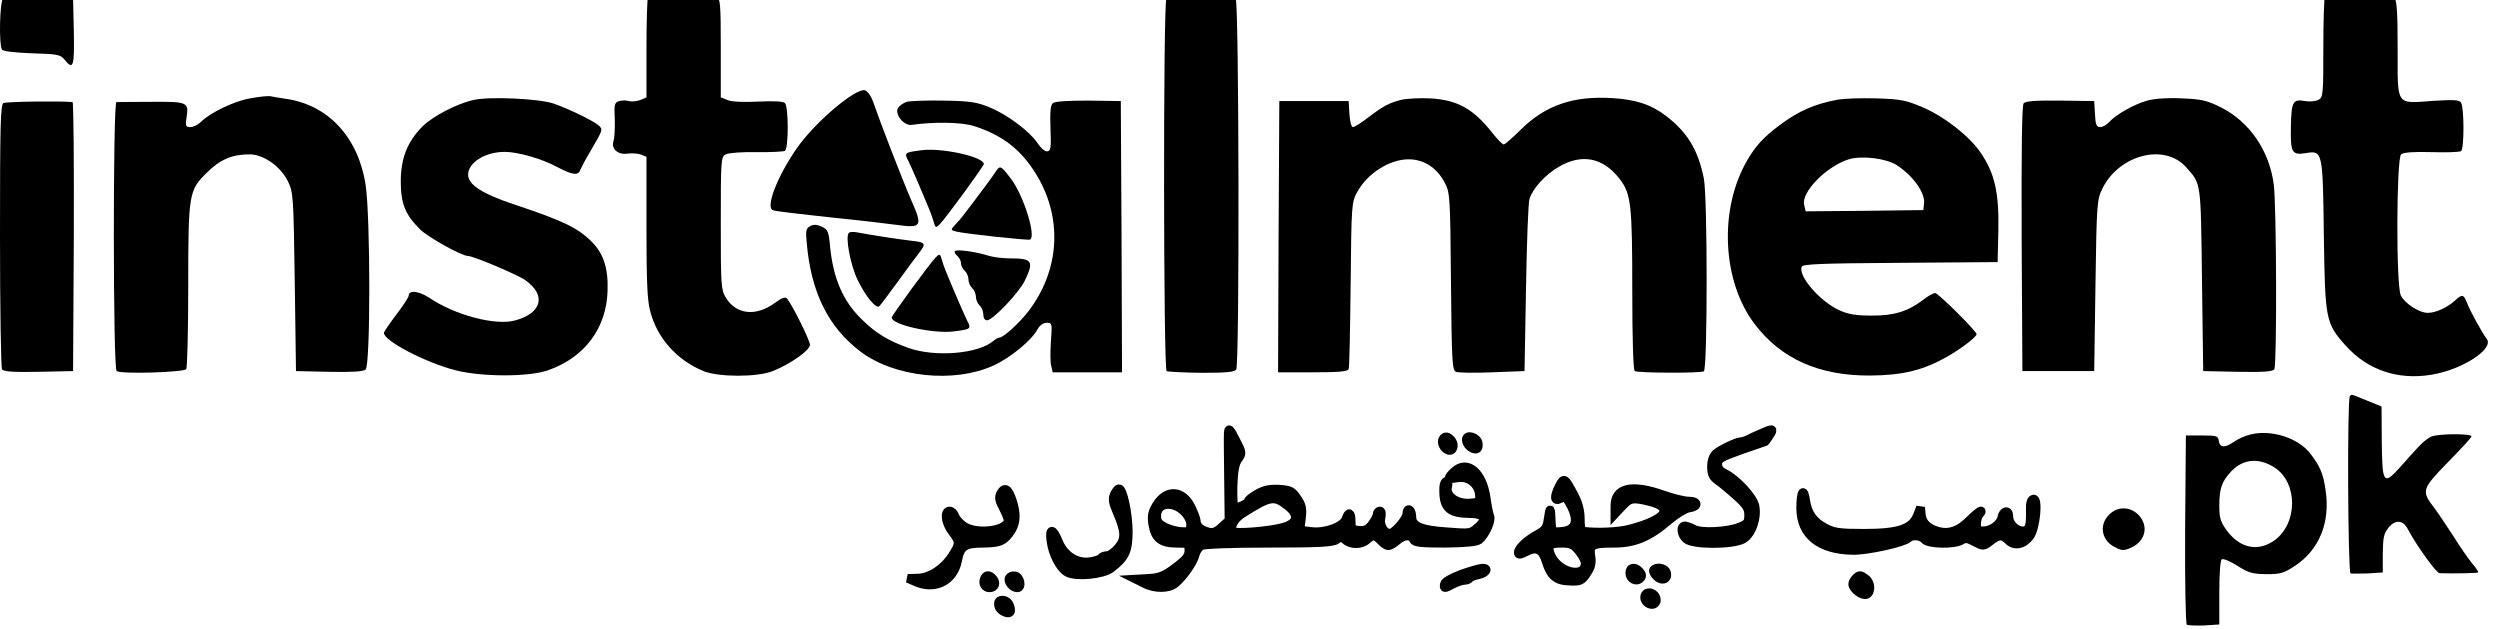 <svg width="143" height="36" viewBox="0 0 143 36" fill="none" xmlns="http://www.w3.org/2000/svg">
<path d="M0.17 -0.069C-0.014 0.115 -0.071 2.552 0.113 2.836C0.17 2.935 0.807 3.006 1.813 3.048C3.287 3.091 3.443 3.119 3.684 3.402C4.194 4.04 4.264 3.827 4.222 1.773L4.179 -0.168L2.267 -0.211C0.892 -0.239 0.297 -0.196 0.17 -0.069Z" fill="black"/>
<path d="M37.063 -0.125C37.021 -0.083 36.978 1.221 36.978 2.765V5.57L36.61 5.726C36.397 5.797 36.114 5.825 35.972 5.783C35.816 5.726 35.576 5.74 35.406 5.783C35.151 5.868 35.122 5.981 35.165 6.817C35.179 7.341 35.151 7.908 35.094 8.064C34.938 8.517 35.349 8.871 35.901 8.786C36.142 8.758 36.482 8.772 36.666 8.843L36.978 8.97V12.98C36.978 16.069 37.021 17.174 37.191 17.797C37.587 19.341 38.721 20.602 40.237 21.226C41.115 21.58 43.311 21.58 44.204 21.226C45.224 20.815 46.329 20.035 46.329 19.724C46.329 19.469 45.351 17.499 45.026 17.088C44.926 16.961 44.742 17.018 44.317 17.329C43.226 18.123 42.107 17.995 41.512 17.018C41.243 16.578 41.229 16.295 41.229 12.767C41.229 9.112 41.243 8.97 41.512 8.829C41.682 8.744 42.433 8.687 43.269 8.701C44.076 8.715 44.813 8.673 44.898 8.63C45.111 8.503 45.111 6.108 44.898 5.896C44.799 5.797 44.275 5.768 43.368 5.811C42.56 5.853 41.852 5.825 41.625 5.726L41.229 5.57V2.751C41.229 0.172 41.2 -0.083 40.988 -0.14C40.619 -0.239 37.162 -0.225 37.063 -0.125Z" fill="black"/>
<path d="M66.717 -0.04C66.532 0.158 66.547 21.112 66.731 21.226C66.802 21.268 67.708 21.311 68.728 21.325C70.159 21.325 70.613 21.282 70.712 21.14C70.91 20.829 70.868 0.087 70.684 -0.04C70.429 -0.196 66.872 -0.182 66.717 -0.04Z" fill="black"/>
<path d="M132.98 -0.126C132.937 -0.083 132.895 1.206 132.895 2.75C132.895 5.428 132.88 5.57 132.611 5.711C132.455 5.796 132.115 5.825 131.86 5.782C131.152 5.655 131.067 5.796 131.039 7.255C131.01 8.743 131.095 8.885 131.903 8.757C132.852 8.601 132.866 8.644 132.923 13.433C132.994 18.292 133.022 18.491 134.184 19.78C135.417 21.154 137.131 21.749 139.058 21.438C140.843 21.154 142.713 19.936 142.231 19.369C142.005 19.086 141.282 17.782 141.098 17.286C140.914 16.833 140.829 16.819 140.446 17.173C140.007 17.584 139.327 17.896 138.874 17.896C138.378 17.896 137.57 17.371 137.329 16.904C137.046 16.351 137.074 9.069 137.343 8.828C137.485 8.715 138.052 8.672 139.086 8.701C139.922 8.729 140.687 8.701 140.772 8.644C140.956 8.531 140.956 6.165 140.772 5.867C140.673 5.711 140.361 5.697 139.185 5.768C137.018 5.924 137.145 6.108 137.145 2.821C137.145 0.795 137.103 0.044 136.975 -0.069C136.777 -0.211 133.121 -0.282 132.98 -0.126Z" fill="black"/>
<path d="M14.309 5.627C13.389 5.783 12.014 6.448 11.476 6.987C11.32 7.143 11.051 7.27 10.895 7.27C10.626 7.27 10.597 7.213 10.668 6.732C10.81 5.839 10.739 5.811 8.656 5.825C7.636 5.825 6.744 5.839 6.659 5.839C6.46 5.853 6.46 21.112 6.673 21.226C6.942 21.41 10.541 21.296 10.654 21.112C10.711 21.013 10.767 18.916 10.767 16.437C10.767 11.095 10.796 10.897 11.816 9.891C12.581 9.126 13.275 8.829 14.267 8.829C15.075 8.829 16.038 9.509 16.463 10.359C16.775 11.011 16.789 11.152 16.86 16.125L16.93 21.226L18.829 21.268C20.104 21.296 20.784 21.254 20.912 21.14C21.195 20.914 21.195 12.441 20.912 10.571C20.501 7.865 18.772 5.995 16.364 5.655C15.981 5.598 15.556 5.527 15.443 5.499C15.329 5.485 14.819 5.527 14.309 5.627Z" fill="black"/>
<path d="M27.117 5.712C26.168 5.91 24.751 6.647 24.171 7.227C23.306 8.092 22.924 9.055 22.924 10.373C22.924 11.662 23.179 12.271 24.029 13.121C24.468 13.56 26.395 14.637 26.749 14.637C27.061 14.637 29.611 15.714 30.05 16.026C31.269 16.89 30.999 17.924 29.441 18.335C28.322 18.633 26.012 18.023 24.553 17.032C23.944 16.635 23.377 16.578 23.377 16.918C23.377 16.989 23.065 17.485 22.669 17.995C22.286 18.505 21.96 18.973 21.96 19.044C21.96 19.497 24.34 20.744 26.069 21.183C27.585 21.565 30.248 21.565 31.34 21.183C33.45 20.446 34.697 18.76 34.754 16.621C34.796 15.332 34.513 14.481 33.833 13.816C33.054 13.036 32.204 12.625 29.441 11.704C27.599 11.095 26.777 10.571 26.777 9.99C26.777 9.296 27.755 8.687 28.874 8.687C29.611 8.687 31.014 9.083 31.864 9.551C32.756 10.018 33.082 10.061 33.196 9.707C33.252 9.579 33.507 9.083 33.791 8.616C34.485 7.426 34.485 7.412 34.272 7.199C34.017 6.944 32.558 6.236 31.665 5.924C30.844 5.641 28.038 5.513 27.117 5.712Z" fill="black"/>
<path d="M80.148 5.711C79.439 5.896 79.142 6.051 78.263 6.717C77.867 7.029 77.47 7.27 77.385 7.27C77.3 7.27 77.215 6.944 77.186 6.519L77.144 5.782H75.16H73.177L73.135 13.532L73.106 21.296H75.09C76.549 21.296 77.102 21.254 77.144 21.112C77.186 21.027 77.229 18.831 77.257 16.267C77.3 11.69 77.314 11.577 77.626 10.996C78.207 9.919 79.482 9.112 80.573 9.112C81.437 9.112 82.188 9.593 82.627 10.429C82.939 11.01 82.953 11.152 82.995 16.082C83.038 20.687 83.066 21.169 83.279 21.268C83.406 21.324 84.356 21.339 85.361 21.296L87.203 21.225L87.288 16.479C87.331 13.872 87.416 11.577 87.487 11.379C87.685 10.755 88.422 9.962 89.173 9.537C90.476 8.772 91.695 9.013 92.629 10.217C93.295 11.067 93.366 11.662 93.366 16.607C93.366 19.426 93.423 21.169 93.508 21.225C93.692 21.339 97.277 21.353 97.461 21.239C97.673 21.098 97.673 11.251 97.461 10.217C97.135 8.573 96.511 7.553 95.279 6.618C94.443 5.981 93.593 5.697 92.233 5.612C89.98 5.471 88.393 6.023 86.977 7.426C86.509 7.893 86.084 8.262 86.013 8.262C85.942 8.262 85.673 7.992 85.404 7.652C84.27 6.207 83.364 5.711 81.777 5.626C81.182 5.598 80.445 5.641 80.148 5.711Z" fill="black"/>
<path d="M105.126 5.698C103.78 5.953 102.901 6.335 101.796 7.157C100.889 7.837 100.422 8.333 99.926 9.197C98.311 11.988 98.509 16.097 100.365 18.534C101.881 20.532 104.049 21.495 106.967 21.481C108.866 21.467 110.028 21.169 111.402 20.39C112.21 19.922 113.06 19.271 113.06 19.115C113.06 18.945 110.864 16.763 110.694 16.763C110.58 16.763 110.254 16.947 109.971 17.174C109.135 17.811 108.313 18.066 107.038 18.052C106.188 18.052 105.735 17.981 105.225 17.755C104.12 17.259 102.845 15.8 103.057 15.261C103.114 15.105 104.091 15.063 108.696 15.034L114.264 14.992L114.306 13.15C114.349 11.025 114.094 9.906 113.301 8.744C112.635 7.766 111.19 6.647 109.943 6.123C109.008 5.726 108.696 5.669 107.322 5.627C106.472 5.599 105.48 5.641 105.126 5.698ZM108.483 9.438C109.419 10.047 110.127 11.025 110.056 11.634L110.014 12.017L106.656 12.059L103.284 12.088L103.199 11.719C103.015 10.997 104.474 9.509 105.749 9.112C106.486 8.886 107.874 9.056 108.483 9.438Z" fill="black"/>
<path d="M122.821 5.754C122.071 5.967 121.036 6.548 120.654 6.973C120.498 7.143 120.271 7.27 120.13 7.27C119.917 7.27 119.86 7.128 119.832 6.519L119.789 5.782L117.848 5.754C116.418 5.74 115.865 5.782 115.752 5.91C115.652 6.037 115.624 8.489 115.638 13.66L115.681 21.226H117.735H119.789L119.86 16.338C119.931 11.577 119.945 11.435 120.257 10.784C121.22 8.843 123.813 8.177 125.046 9.565C125.91 10.543 125.882 10.288 125.953 15.983L126.023 21.226L127.993 21.268C129.48 21.296 129.99 21.254 130.09 21.126C130.245 20.871 130.217 11.818 130.061 10.557C129.806 8.602 128.659 6.944 127.001 6.123C126.222 5.74 125.91 5.669 124.777 5.627C123.983 5.584 123.218 5.641 122.821 5.754Z" fill="black"/>
<path d="M0.198 5.896C0.028 5.995 0 7.157 0 13.476C0 17.584 0.057 21.027 0.113 21.126C0.213 21.254 0.723 21.296 2.21 21.268L4.18 21.226L4.222 13.532C4.236 9.31 4.208 5.853 4.151 5.839C3.429 5.768 0.354 5.811 0.198 5.896Z" fill="black"/>
<path d="M51.869 5.825C51.684 5.882 51.458 6.037 51.373 6.165C51.146 6.519 51.699 7.213 52.152 7.142C53.441 6.958 55.028 6.987 55.722 7.213C57.139 7.667 58.131 8.361 58.924 9.452C60.794 12.016 60.766 15.232 58.853 17.768C58.301 18.491 57.394 19.313 57.153 19.313C57.096 19.313 56.941 19.398 56.827 19.497C55.949 20.248 53.47 20.446 51.939 19.894C50.792 19.483 50.069 19.044 49.262 18.236C48.227 17.23 47.675 15.941 47.491 14.198C47.406 13.249 47.363 13.136 47.009 12.966C46.726 12.838 46.541 12.824 46.343 12.937C46.102 13.065 46.074 13.192 46.145 13.886C46.386 16.72 47.377 18.718 49.233 20.12C51.16 21.579 54.575 21.934 56.813 20.914C57.791 20.474 59.023 19.454 59.349 18.831C59.477 18.604 59.675 18.463 59.873 18.463C60.185 18.463 60.185 18.491 60.114 19.511C60.072 20.092 60.072 20.73 60.129 20.928L60.214 21.296H62.197H64.18L64.152 13.532L64.11 5.782L62.268 5.754C61.092 5.754 60.355 5.796 60.228 5.896C60.086 6.009 60.058 6.377 60.086 7.327C60.129 8.418 60.114 8.616 59.916 8.658C59.788 8.687 59.548 8.488 59.349 8.191C58.896 7.511 57.649 6.576 56.601 6.137C55.864 5.839 55.51 5.782 53.98 5.754C53.002 5.74 52.053 5.768 51.869 5.825Z" fill="black"/>
<path d="M48.553 13.32C48.341 13.532 48.638 15.148 49.049 15.998C49.503 16.947 50.126 17.698 50.296 17.514C50.367 17.457 50.834 16.819 51.344 16.125C51.854 15.417 52.393 14.694 52.549 14.496C52.988 13.929 52.959 13.858 52.138 13.773C51.302 13.674 49.602 13.405 49.021 13.291C48.822 13.249 48.61 13.263 48.553 13.32Z" fill="black"/>
<path d="M49.483 5.166C48.931 5.018 46.552 7.046 45.542 8.532C44.409 10.182 43.764 11.924 44.23 12.029C44.391 12.092 45.886 12.256 47.516 12.436C49.169 12.602 50.872 12.802 51.347 12.87C52.699 13.055 52.789 12.941 52.147 11.506C51.515 10.034 50.341 6.975 49.975 5.91C49.856 5.543 49.631 5.206 49.483 5.166Z" fill="black"/>
<path d="M54.617 14.368C54.575 14.425 54.645 14.539 54.759 14.638C54.872 14.737 54.971 14.921 54.971 15.063C54.971 15.204 55.071 15.389 55.184 15.488C55.297 15.587 55.396 15.814 55.396 15.984C55.396 16.154 55.496 16.38 55.609 16.48C55.722 16.579 55.822 16.805 55.822 16.975C55.822 17.145 55.921 17.372 56.034 17.471C56.147 17.57 56.246 17.797 56.246 17.981C56.246 18.194 56.331 18.321 56.459 18.321C56.785 18.321 58.287 16.749 58.627 16.04C59.151 14.935 59.052 14.779 57.763 14.779C57.352 14.779 56.799 14.709 56.53 14.623C55.822 14.397 54.688 14.241 54.617 14.368Z" fill="black"/>
<path d="M53.512 14.736C53.144 15.119 51.004 18.052 51.004 18.165C51.004 18.576 53.37 19.1 54.546 18.958C55.538 18.831 55.566 18.817 55.326 18.349C55.226 18.137 55.042 17.74 54.929 17.471C54.816 17.201 54.617 16.748 54.504 16.479C54.107 15.544 53.994 15.275 53.88 14.878C53.767 14.495 53.753 14.495 53.512 14.736Z" fill="black"/>
<path d="M54.699 13.246C55.214 13.374 58.824 13.761 58.922 13.704C59.278 13.498 58.548 11.187 57.838 10.24C57.231 9.445 57.205 9.427 56.921 9.87C56.786 10.062 56.535 10.42 56.358 10.652C56.182 10.885 55.888 11.284 55.712 11.516C55.1 12.327 54.924 12.56 54.637 12.857C54.362 13.146 54.37 13.158 54.699 13.246Z" fill="black"/>
<path d="M53.768 12.812C54.136 12.429 56.275 9.496 56.275 9.383C56.275 8.972 53.909 8.448 52.733 8.59C51.742 8.717 51.713 8.731 51.954 9.199C52.053 9.411 52.237 9.808 52.351 10.077C52.464 10.346 52.663 10.8 52.776 11.069C53.172 12.004 53.286 12.273 53.399 12.67C53.513 13.052 53.527 13.052 53.768 12.812Z" fill="black"/>
<path d="M134.411 22.67C134.255 22.826 134.297 32.744 134.453 32.8C134.524 32.815 134.977 32.815 135.445 32.8L136.295 32.744V31.667C136.309 30.732 136.352 30.519 136.635 30.165C137.017 29.712 137.457 29.74 137.726 30.264C138.236 31.228 139.355 32.772 139.539 32.786C140.347 32.815 141.707 32.786 141.75 32.744C141.778 32.715 141.636 32.489 141.424 32.248C141.211 31.993 140.729 31.299 140.347 30.689C139.95 30.08 139.469 29.358 139.256 29.074C138.491 28.082 138.519 27.983 139.993 26.467C140.729 25.716 141.353 25.051 141.367 24.966C141.438 24.796 139.539 24.796 139.086 24.966C138.902 25.036 138.562 25.306 138.321 25.575C138.08 25.83 137.613 26.354 137.287 26.722C136.337 27.771 136.267 27.672 136.238 25.291L136.224 23.251L135.388 22.911C134.425 22.515 134.524 22.543 134.411 22.67Z" fill="black"/>
<path d="M70.258 24.782C70.244 24.923 70.258 26.113 70.273 27.403L70.301 29.769L69.89 30.137C69.593 30.42 69.408 30.491 69.139 30.435C68.686 30.321 68.431 30.095 68.431 29.825C68.431 29.712 68.289 29.329 68.119 28.989C67.637 28.026 66.731 27.969 66.164 28.876C65.909 29.287 65.867 29.514 65.937 29.981C66.065 30.789 66.419 31.072 67.297 31.072C67.978 31.072 68.006 31.086 68.006 31.483C68.006 31.809 67.85 32.007 67.241 32.461C66.603 32.942 66.348 33.041 65.725 33.084L64.96 33.127L65.441 33.367C66.051 33.693 66.858 33.679 67.227 33.367C67.694 32.971 68.261 32.163 68.36 31.738C68.417 31.526 68.573 31.285 68.714 31.214C68.87 31.129 70.513 31.072 72.568 31.072C75.458 31.072 76.223 31.03 76.45 30.874C76.677 30.69 76.747 30.704 76.96 30.888C77.272 31.171 77.867 31.171 78.192 30.874C78.518 30.576 78.674 30.59 78.986 30.93C79.128 31.086 79.312 31.214 79.411 31.214C79.51 31.214 79.723 31.086 79.907 30.93C80.289 30.59 80.729 30.562 80.842 30.86C80.913 31.03 81.253 31.072 82.655 31.072C83.775 31.058 84.441 31.001 84.596 30.888C84.936 30.619 85.319 29.797 85.22 29.542C85.163 29.4 85.064 28.933 85.007 28.479C84.795 27.006 83.93 26.283 83.194 26.963C82.769 27.36 82.797 27.431 83.364 27.332C83.987 27.218 84.582 27.672 84.625 28.309C84.653 28.706 84.625 28.734 84.072 28.777C83.321 28.834 82.684 28.366 82.797 27.87C82.854 27.672 82.825 27.53 82.74 27.53C82.67 27.53 82.599 27.672 82.585 27.842C82.528 29.004 82.854 29.358 83.987 29.372C84.922 29.372 85.121 29.669 84.511 30.18C84.129 30.52 84.058 30.52 82.755 30.42C81.267 30.321 80.757 30.095 80.757 29.57C80.757 29.4 80.7 29.202 80.615 29.16C80.544 29.117 80.474 29.202 80.474 29.372C80.474 29.684 79.765 30.505 79.496 30.505C79.17 30.505 78.901 30.038 78.986 29.641C79.043 29.386 79.014 29.23 78.929 29.23C78.844 29.23 78.773 29.315 78.773 29.429C78.773 29.528 78.632 29.783 78.476 29.995C78.249 30.293 78.079 30.364 77.725 30.335C77.328 30.293 77.286 30.25 77.286 29.825C77.286 29.315 77.144 29.23 77.002 29.655C76.861 30.109 75.855 30.491 75.033 30.406L74.353 30.321L74.438 29.655C74.509 29.103 74.466 28.904 74.197 28.508C73.914 28.083 73.8 28.026 73.163 27.983C72.624 27.955 72.299 28.026 71.916 28.253C71.633 28.409 71.406 28.593 71.406 28.649C71.406 28.805 70.683 29.117 70.584 29.018C70.542 28.975 70.513 28.409 70.528 27.771C70.556 26.935 70.641 26.51 70.811 26.269C71.052 25.943 71.052 25.901 70.74 25.292C70.344 24.498 70.273 24.442 70.258 24.782ZM73.616 28.904C74.311 29.429 74.254 29.91 73.446 30.151C72.695 30.378 70.599 30.548 70.499 30.392C70.344 30.123 70.613 29.641 71.109 29.344C72.639 28.38 72.88 28.338 73.616 28.904ZM67.808 29.344C68.006 29.57 68.133 29.868 68.105 30.08C68.077 30.378 68.006 30.435 67.609 30.406C67.354 30.406 66.929 30.293 66.66 30.165C66.263 29.967 66.164 29.84 66.164 29.5C66.164 28.72 67.17 28.621 67.808 29.344Z" fill="black" stroke="black" stroke-width="0.5"/>
<path d="M100.734 24.796C100.464 24.91 100.124 25.066 99.997 25.136C99.855 25.207 99.671 25.264 99.586 25.264C99.359 25.264 98.438 25.703 98.155 25.944C97.999 26.086 97.9 26.355 97.9 26.695C97.9 27.12 97.985 27.29 98.268 27.488C98.481 27.63 98.948 28.027 99.331 28.367C99.898 28.877 100.025 29.075 100.025 29.458C100.025 29.869 99.954 29.968 99.529 30.138C98.849 30.421 97.291 30.506 96.88 30.265C96.696 30.166 96.469 30.095 96.384 30.081C96.115 30.081 96.157 30.577 96.455 30.832C96.823 31.172 99.118 31.172 99.713 30.832C100.195 30.549 100.521 29.628 100.379 28.933C100.266 28.423 99.303 27.389 98.651 27.077C98.382 26.95 98.254 26.78 98.254 26.553C98.254 26.256 98.41 26.157 99.6 25.732C100.337 25.476 100.96 25.264 100.96 25.264C100.974 25.264 101.088 25.108 101.215 24.91C101.484 24.499 101.414 24.485 100.734 24.796Z" fill="black" stroke="black" stroke-width="0.5"/>
<path d="M128.729 24.852C128.432 24.923 128.007 25.108 127.794 25.263C127.27 25.632 126.973 25.618 126.916 25.221C126.873 24.938 126.803 24.909 125.952 24.909H125.032L124.989 30.279C124.975 33.41 125.017 35.691 125.088 35.733C125.159 35.776 125.598 35.79 126.08 35.776L126.944 35.719V33.906C126.944 32.815 127.001 32.05 127.086 31.993C127.171 31.936 127.568 32.106 127.978 32.361C128.616 32.772 128.843 32.829 129.636 32.843C130.444 32.843 130.642 32.786 131.28 32.361C132.668 31.441 133.306 29.868 133.022 28.026C132.881 27.063 132.711 26.694 132.172 25.972C131.478 25.051 129.934 24.555 128.729 24.852ZM130.118 26.751C131.45 27.629 131.435 29.953 130.089 30.916C129.14 31.582 128.106 31.356 127.355 30.321C127.015 29.854 126.944 29.613 126.944 28.933C126.944 27.941 127.086 27.53 127.638 26.949C128.318 26.241 129.225 26.17 130.118 26.751Z" fill="black"/>
<path d="M82.542 25.108C82.414 25.292 82.585 25.66 82.825 25.745C83.109 25.859 83.236 25.462 83.024 25.193C82.825 24.952 82.655 24.924 82.542 25.108Z" fill="black" stroke="black" stroke-width="0.5"/>
<path d="M83.874 25.15C83.874 25.405 84.157 25.689 84.412 25.689C84.525 25.689 84.582 25.561 84.554 25.363C84.511 25.008 83.874 24.81 83.874 25.15Z" fill="black" stroke="black" stroke-width="0.5"/>
<path d="M89.201 27.785C88.875 28.408 88.903 28.72 89.243 28.522C89.456 28.423 89.555 28.423 89.64 28.55C90.377 29.712 90.235 30.364 89.229 30.406C88.776 30.434 88.762 30.42 88.733 29.868C88.705 29.018 88.662 28.947 88.563 29.641C88.493 30.179 88.407 30.307 87.982 30.548C87.345 30.888 86.849 31.355 86.849 31.596C86.849 31.752 86.934 31.738 87.274 31.568C87.897 31.242 88.223 31.412 88.436 32.106C88.691 32.942 89.017 33.225 89.796 33.24C90.377 33.268 90.476 33.225 90.759 32.8C91 32.446 91.057 32.22 91 31.837C90.887 31.171 91.057 31.072 92.318 31.072C93.508 31.072 94.344 30.718 95.477 29.74C95.902 29.386 96.398 29.088 96.597 29.06C97.163 28.989 97.163 28.663 96.597 28.663C96.341 28.663 95.69 28.508 95.137 28.309C93.338 27.672 92.374 27.898 92.374 28.933V29.4L92.785 28.961C93.239 28.465 93.409 28.451 94.429 28.706C95.775 29.06 95.265 29.726 93.225 30.264C92.601 30.434 91.269 30.491 90.504 30.378C90.433 30.364 90.391 30.052 90.391 29.669C90.391 29.216 90.278 28.763 90.023 28.295C89.513 27.332 89.456 27.289 89.201 27.785ZM90.306 31.511C90.504 31.752 90.674 32.064 90.674 32.205C90.674 33.126 89.088 32.744 88.691 31.709C88.493 31.185 88.606 31.072 89.328 31.072C89.838 31.072 90.008 31.143 90.306 31.511Z" fill="black" stroke="black" stroke-width="0.5"/>
<path d="M57.238 28.225C57.125 28.451 57.153 28.621 57.38 29.046C57.536 29.344 57.663 29.656 57.663 29.755C57.663 30.364 55.836 30.605 55.113 30.081C54.886 29.925 54.66 29.67 54.617 29.514C54.56 29.358 54.433 29.231 54.32 29.231C53.994 29.231 54.079 29.911 54.475 30.421C54.915 31.002 54.915 31.087 54.475 31.781C53.994 32.532 53.2 33.056 52.492 33.07L51.925 33.084L52.35 33.269C53.47 33.779 54.546 33.24 54.773 32.064C54.929 31.242 55.17 31.072 56.232 31.072C57.21 31.058 57.437 30.959 57.847 30.336C58.131 29.868 58.145 29.358 57.89 28.593C57.663 27.941 57.465 27.828 57.238 28.225Z" fill="black" stroke="black" stroke-width="0.5"/>
<path d="M63.741 28.281C63.628 28.522 63.656 28.749 63.883 29.259C64.379 30.421 64.393 30.817 63.968 31.327C63.755 31.582 63.472 31.781 63.33 31.781C63.189 31.781 63.033 31.837 62.99 31.908C62.948 31.979 62.693 32.078 62.41 32.121C61.644 32.263 60.879 31.809 60.553 31.002C60.228 30.208 60.015 30.18 60.114 30.931C60.213 31.71 60.639 32.517 61.063 32.744C61.574 33.013 63.104 32.858 63.557 32.503C64.379 31.866 64.535 31.512 64.535 30.364C64.52 29.316 64.223 27.956 64.01 27.956C63.94 27.956 63.826 28.097 63.741 28.281Z" fill="black" stroke="black" stroke-width="0.5"/>
<path d="M103.114 28.182C103.043 28.239 103 28.635 103 29.075C103.015 30.605 104.077 31.455 105.99 31.483C106.812 31.497 108.908 31.03 109.149 30.789C109.362 30.576 109.886 30.619 110.084 30.86C110.297 31.129 111.799 31.157 112.195 30.902C112.422 30.761 112.564 30.789 112.961 31.001C113.442 31.256 113.456 31.256 113.839 30.959C114.321 30.576 114.533 30.562 114.887 30.916C115.227 31.256 115.737 31.157 116.106 30.675C116.446 30.208 116.616 28.451 116.304 28.55C116.177 28.593 116.12 28.805 116.134 29.174C116.148 29.471 116.134 29.868 116.092 30.038C115.95 30.718 114.902 30.25 114.902 29.528C114.902 29.145 114.576 29.202 114.505 29.599C114.434 29.981 113.91 30.364 113.456 30.364C113.116 30.364 113.06 30.307 113.06 29.967C113.06 29.755 113.131 29.5 113.23 29.4C113.329 29.301 113.357 29.23 113.301 29.23C113.244 29.23 112.946 29.471 112.635 29.783C112.068 30.35 111.501 30.548 110.92 30.406C110.297 30.25 109.957 29.925 109.9 29.471L109.858 29.018L109.674 29.485C109.376 30.25 108.597 30.506 106.627 30.506C105.239 30.506 104.913 30.463 104.417 30.208C103.723 29.84 103.397 29.386 103.284 28.635C103.241 28.324 103.171 28.125 103.114 28.182Z" fill="black" stroke="black" stroke-width="0.5"/>
<path d="M120.64 29.442C120.059 30.009 120.2 30.888 120.923 31.27C121.334 31.497 121.475 31.511 121.83 31.355C122.708 31.001 122.935 30.122 122.34 29.471C121.858 28.961 121.121 28.947 120.64 29.442Z" fill="black"/>
<path d="M83.591 32.843C83.066 33.041 82.655 33.268 82.627 33.395C82.57 33.679 82.613 33.679 83.109 33.41C83.335 33.296 83.633 33.197 83.76 33.197C83.888 33.197 84.03 33.141 84.072 33.07C84.115 33.013 84.341 32.914 84.582 32.871C85.036 32.772 85.177 32.475 84.766 32.503C84.625 32.517 84.101 32.659 83.591 32.843Z" fill="black" stroke="black" stroke-width="0.5"/>
<path d="M93.225 32.773C93.225 33.113 93.593 33.311 93.82 33.084C93.933 32.971 93.933 32.872 93.791 32.702C93.536 32.404 93.225 32.432 93.225 32.773Z" fill="black" stroke="black" stroke-width="0.5"/>
<path d="M94.585 32.616C94.542 32.673 94.627 32.843 94.783 32.985C95.109 33.282 95.449 33.098 95.307 32.716C95.208 32.475 94.712 32.404 94.585 32.616Z" fill="black" stroke="black" stroke-width="0.5"/>
<path d="M56.303 33.127C56.204 33.382 56.346 33.623 56.601 33.623C56.898 33.623 56.997 33.353 56.813 33.127C56.587 32.858 56.402 32.858 56.303 33.127Z" fill="black" stroke="black" stroke-width="0.5"/>
<path d="M57.734 33.056C57.621 33.254 57.918 33.623 58.188 33.623C58.471 33.623 58.358 32.999 58.06 32.943C57.932 32.914 57.791 32.971 57.734 33.056Z" fill="black" stroke="black" stroke-width="0.5"/>
<path d="M106.146 33.084C106.046 33.183 105.976 33.325 105.976 33.41C105.976 33.679 106.514 34.09 106.755 34.005C107.038 33.891 107.024 33.339 106.726 33.112C106.415 32.871 106.358 32.871 106.146 33.084Z" fill="black" stroke="black" stroke-width="0.5"/>
<path d="M94.075 34.175C94.075 34.473 94.471 34.699 94.67 34.501C94.868 34.303 94.641 33.906 94.344 33.906C94.174 33.906 94.075 34.005 94.075 34.175Z" fill="black" stroke="black" stroke-width="0.5"/>
<path d="M57.125 34.642C57.167 34.968 57.805 35.223 57.805 34.926C57.805 34.586 57.607 34.331 57.352 34.331C57.153 34.331 57.082 34.416 57.125 34.642Z" fill="black" stroke="black" stroke-width="0.5"/>
</svg>
